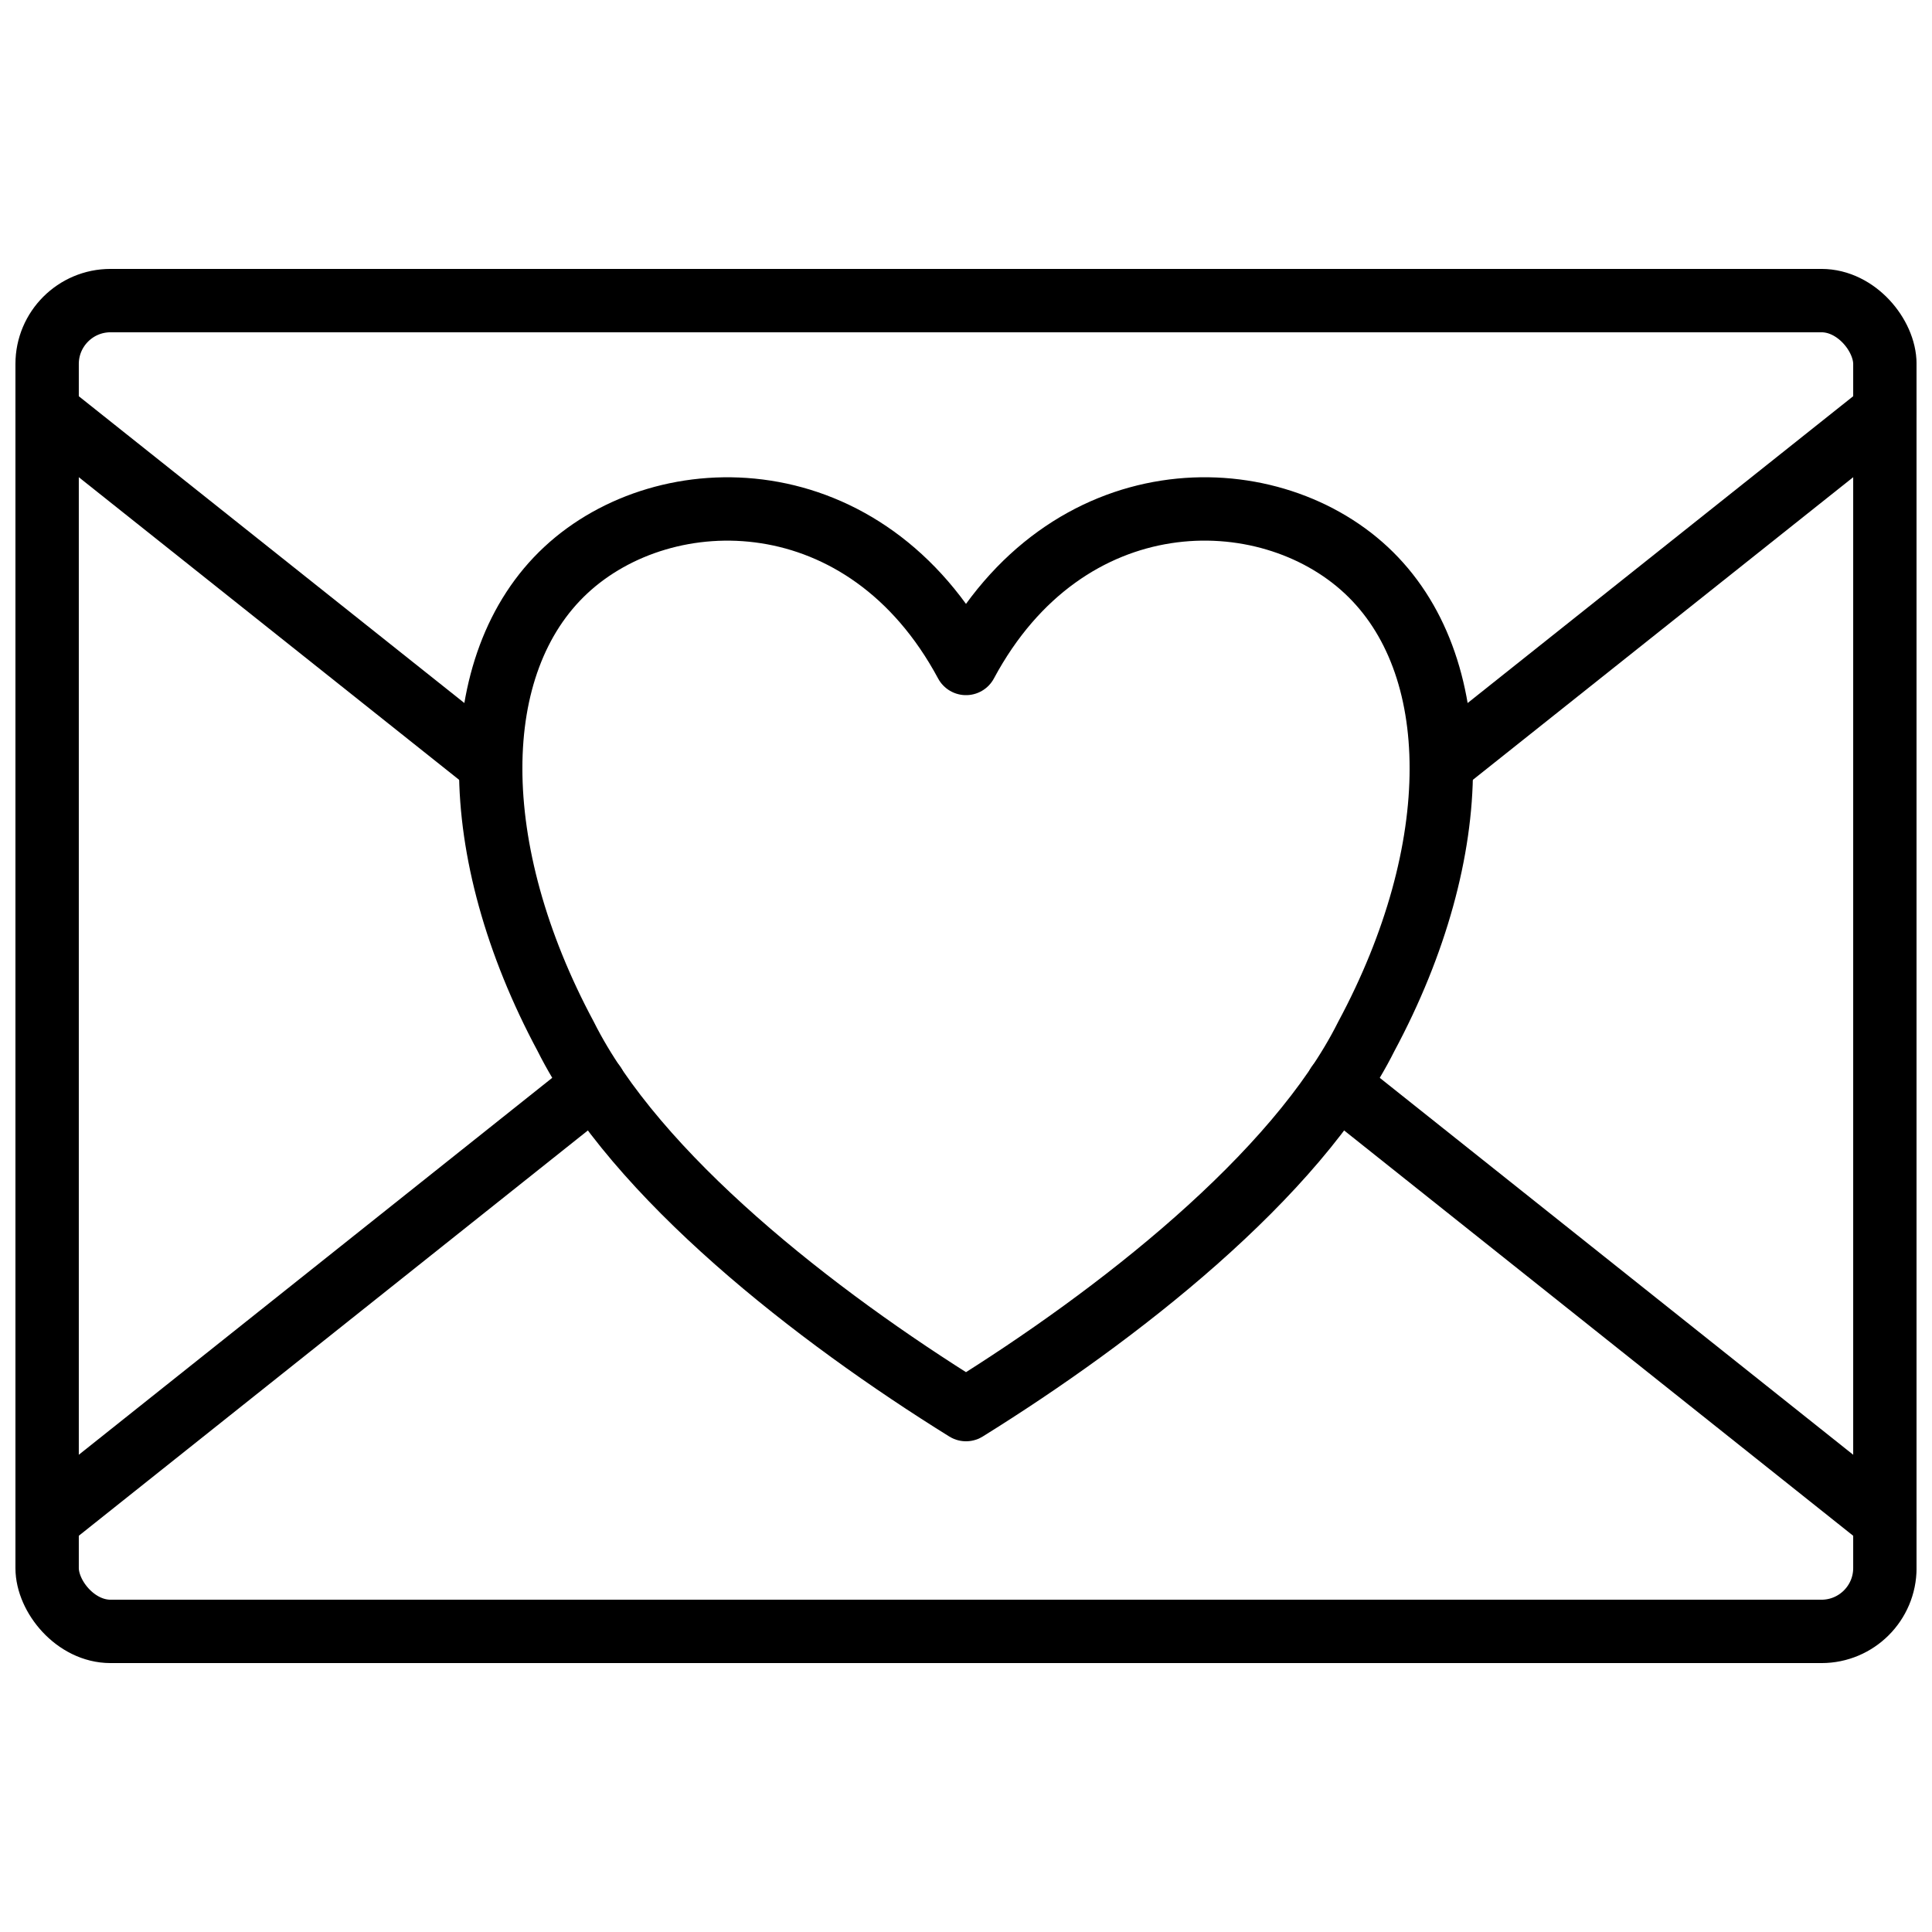 <?xml version="1.0" encoding="UTF-8"?>
<!-- Uploaded to: SVG Repo, www.svgrepo.com, Generator: SVG Repo Mixer Tools -->
<svg width="800px" height="800px" version="1.1" viewBox="144 144 512 512" xmlns="http://www.w3.org/2000/svg">
 <defs>
  <clipPath id="e">
   <path d="m148.09 423h161.91v133h-161.91z"/>
  </clipPath>
  <clipPath id="d">
   <path d="m490 423h161.9v133h-161.9z"/>
  </clipPath>
  <clipPath id="c">
   <path d="m517 244h134.9v111h-134.9z"/>
  </clipPath>
  <clipPath id="b">
   <path d="m148.09 244h134.91v111h-134.91z"/>
  </clipPath>
  <clipPath id="a">
   <path d="m148.09 215h503.81v370h-503.81z"/>
  </clipPath>
 </defs>
 <g clip-path="url(#e)">
  <path transform="matrix(8.397 0 0 8.397 148.09 148.09)" d="m18.27 33.75-17.27 13.75" fill="none" stroke="#000000" stroke-linecap="round" stroke-linejoin="round" stroke-width="2"/>
 </g>
 <g clip-path="url(#d)">
  <path transform="matrix(8.397 0 0 8.397 148.09 148.09)" d="m59 47.5-17.27-13.75" fill="none" stroke="#000000" stroke-linecap="round" stroke-linejoin="round" stroke-width="2"/>
 </g>
 <g clip-path="url(#c)">
  <path transform="matrix(8.397 0 0 8.397 148.09 148.09)" d="m59 12.5-14 11.14" fill="none" stroke="#000000" stroke-linecap="round" stroke-linejoin="round" stroke-width="2"/>
 </g>
 <g clip-path="url(#b)">
  <path transform="matrix(8.397 0 0 8.397 148.09 148.09)" d="m15 23.64-14-11.14" fill="none" stroke="#000000" stroke-linecap="round" stroke-linejoin="round" stroke-width="2"/>
 </g>
 <g clip-path="url(#a)">
  <path transform="matrix(8.397 0 0 8.397 148.09 148.09)" d="m3 9h54c1.104 0 2 1.104 2 2v38c0 1.104-0.896 2-2 2h-54c-1.104 0-2-1.104-2-2v-38c0-1.104 0.896-2 2-2zm0 0" fill="none" stroke="#000000" stroke-linecap="round" stroke-linejoin="round" stroke-width="2"/>
 </g>
 <path transform="matrix(8.397 0 0 8.397 148.09 148.09)" d="m30 20.452c3.158-5.887 9.474-5.887 12.632-2.943 3.158 2.944 3.158 8.831 0 14.717-2.211 4.415-7.895 8.831-12.632 11.774-4.737-2.943-10.421-7.359-12.632-11.774-3.158-5.887-3.158-11.774 0-14.717 3.158-2.943 9.473-2.943 12.632 2.943zm0 0" fill="none" stroke="#000000" stroke-linecap="round" stroke-linejoin="round" stroke-width="2"/>
</svg>